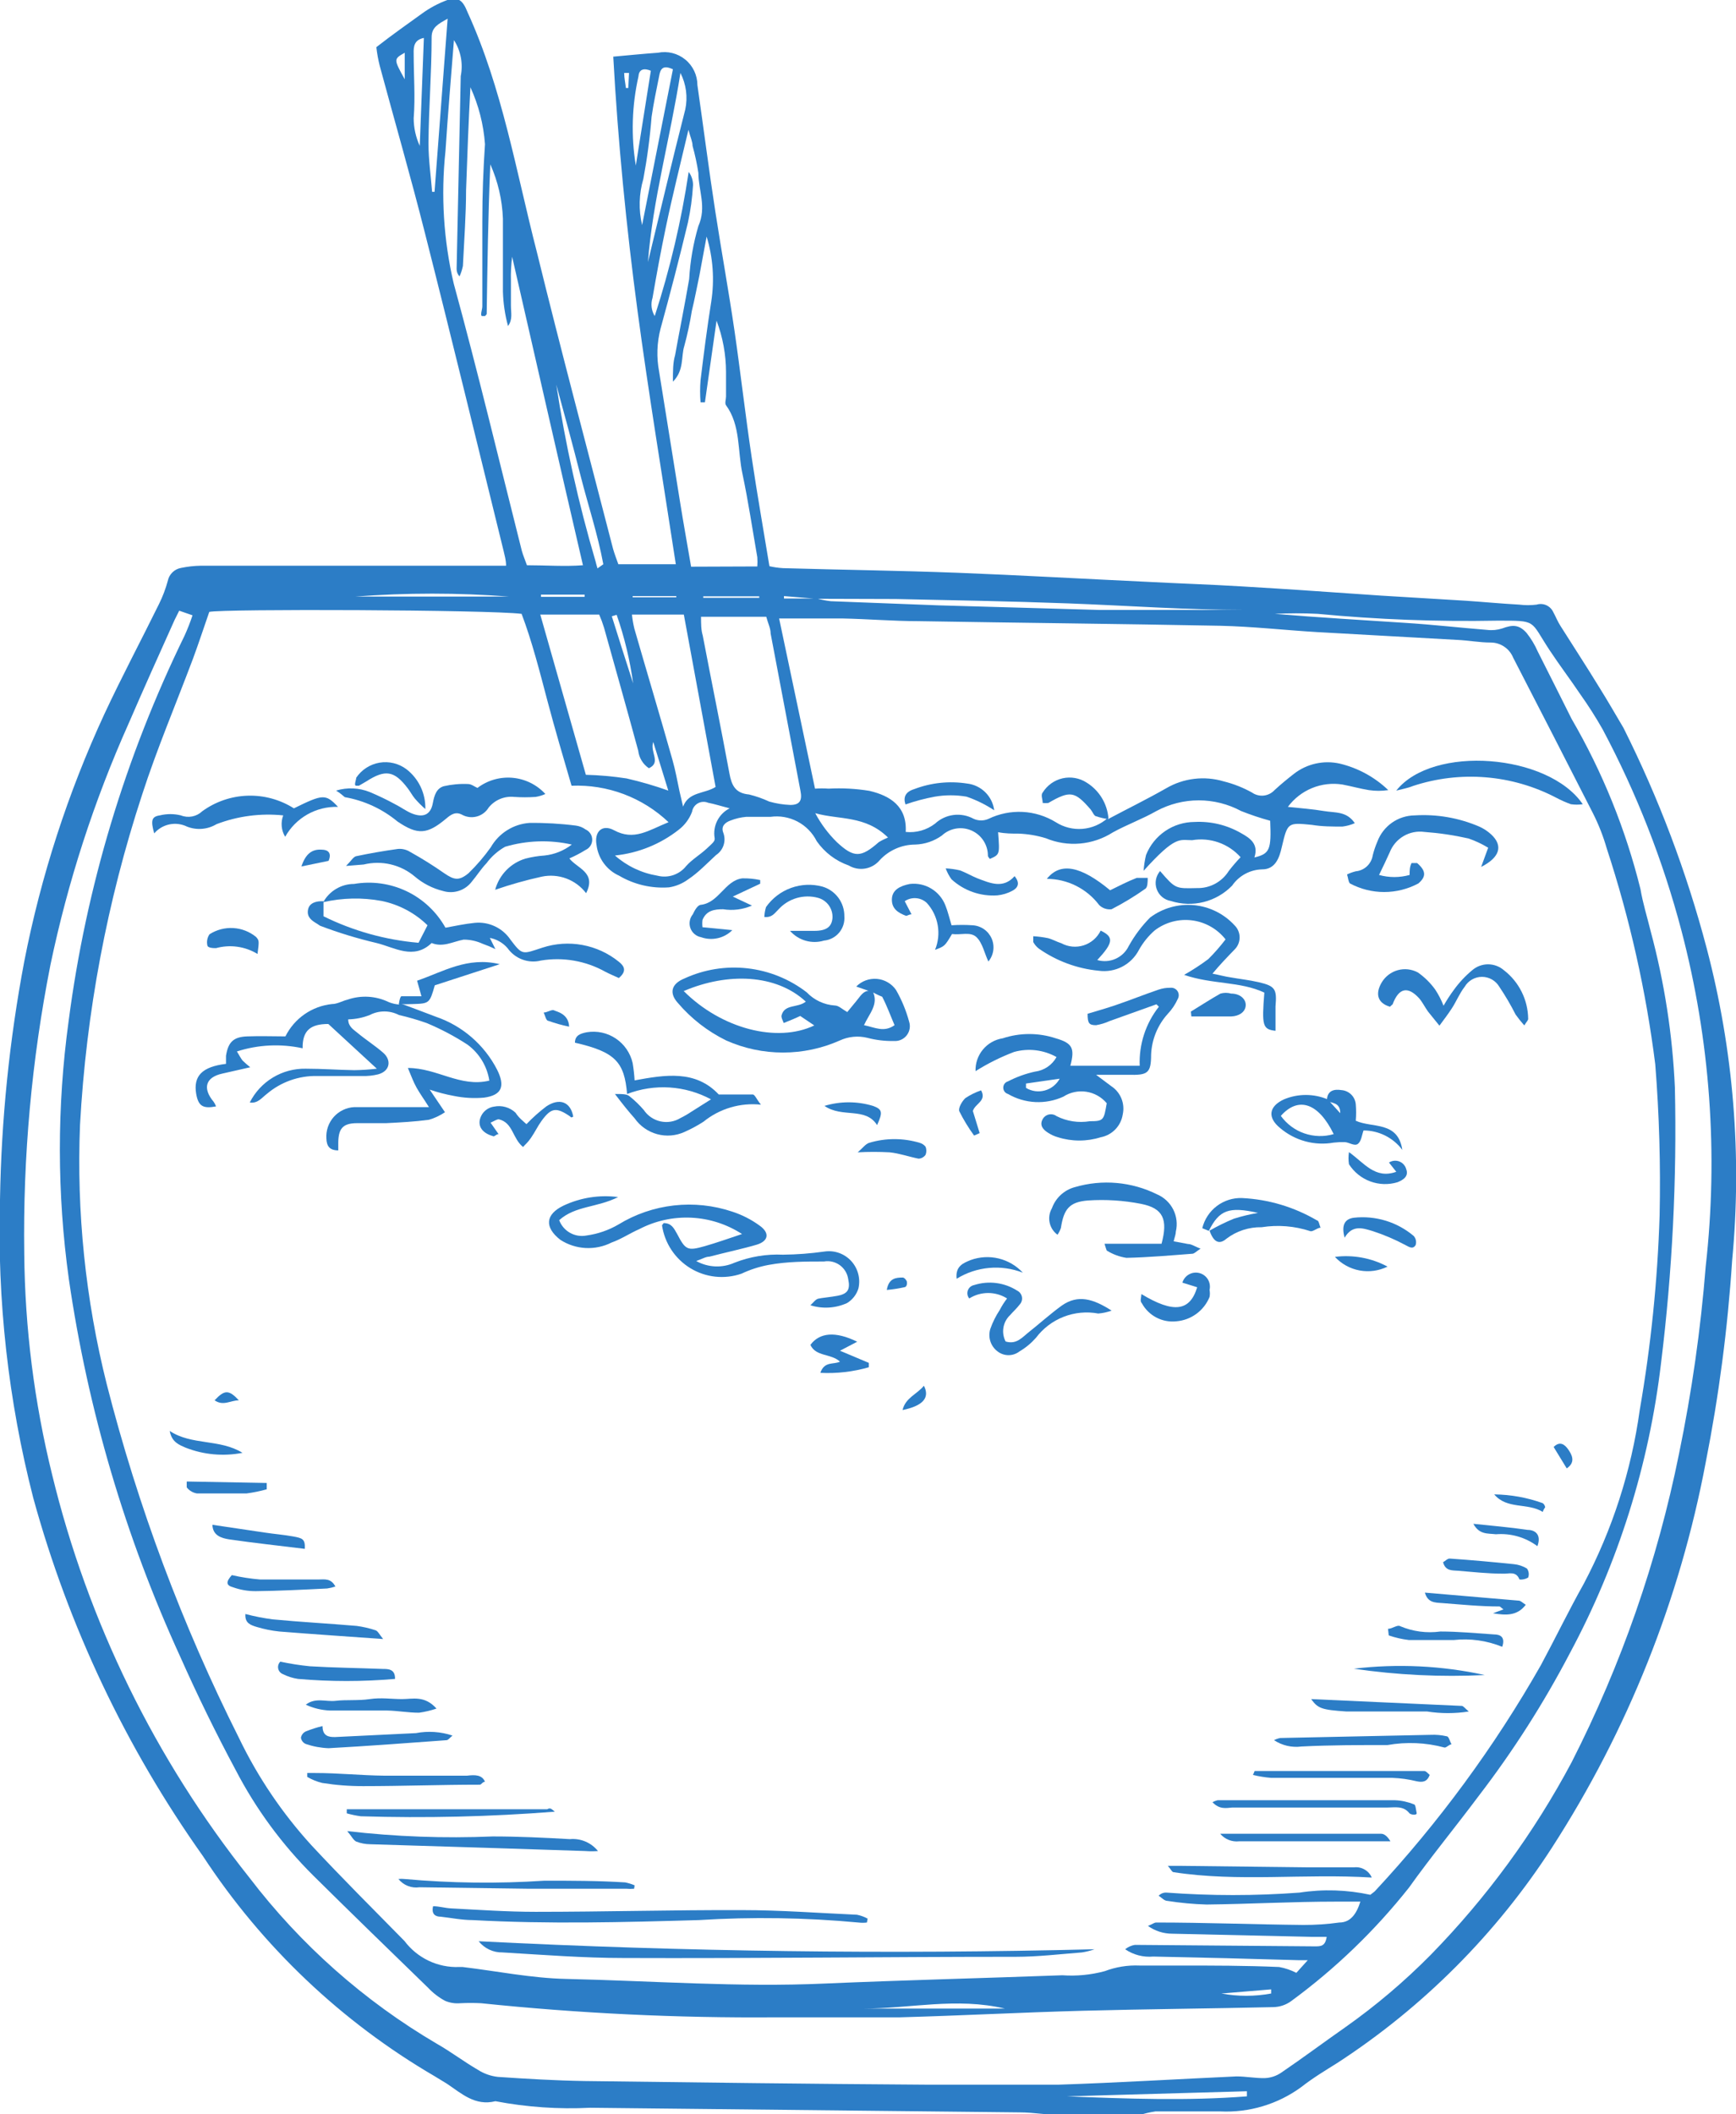 <?xml version="1.0" encoding="UTF-8"?> <svg xmlns="http://www.w3.org/2000/svg" width="115" height="140" viewBox="0 0 115 140" fill="none"><g clip-path="url(#clip0_417_17137)"><path d="M70.295 140.048C69.379 140.048 68.479 139.871 67.564 139.871L39.099 139.565C36.995 139.671 34.887 139.525 32.818 139.131C31.469 139.469 30.569 138.616 29.605 137.972L28.786 137.473C22.616 133.872 17.364 128.885 13.445 122.904C8.341 115.715 4.535 107.684 2.201 99.177C0.547 92.734 -0.194 86.091 -0 79.441C0.085 74.146 0.622 68.868 1.606 63.666C2.713 58.003 4.499 52.496 6.923 47.262C8.064 44.815 9.333 42.433 10.538 39.986C10.78 39.497 10.974 38.984 11.116 38.457C11.161 38.242 11.269 38.046 11.427 37.894C11.584 37.742 11.784 37.641 11.999 37.604C12.428 37.515 12.863 37.466 13.301 37.459H20.337H32.368C32.706 37.459 33.059 37.459 33.525 37.459C33.525 37.089 33.428 36.783 33.364 36.493C31.629 29.458 29.927 22.424 28.143 15.405C27.212 11.719 26.151 8.049 25.156 4.362C25.053 3.955 24.978 3.541 24.931 3.123C26.023 2.27 26.971 1.61 27.951 0.901C28.468 0.524 29.036 0.22 29.637 -2.03699e-05C30.36 -0.209 30.649 -2.03922e-05 30.971 0.805C33.284 5.876 34.183 11.333 35.565 16.693C37.171 23.245 38.922 29.78 40.609 36.332C40.705 36.67 40.834 37.008 40.962 37.362H44.769C43.902 31.696 42.97 26.094 42.231 20.573C41.492 15.051 40.93 9.304 40.625 3.751C41.717 3.654 42.649 3.558 43.581 3.493C43.898 3.429 44.225 3.436 44.538 3.513C44.852 3.591 45.145 3.738 45.395 3.943C45.646 4.147 45.848 4.405 45.987 4.698C46.126 4.99 46.198 5.31 46.199 5.634C46.601 8.419 46.954 11.22 47.388 14.021C47.822 16.822 48.271 19.269 48.657 21.909C49.042 24.549 49.38 27.511 49.797 30.296C50.151 32.694 50.584 35.125 50.97 37.491C51.266 37.559 51.567 37.602 51.87 37.62C55.725 37.733 59.58 37.781 63.419 37.926C67.596 38.087 71.756 38.328 75.917 38.521C78.021 38.634 80.126 38.698 82.23 38.827C85.314 39.004 88.398 39.23 91.499 39.439L97.089 39.777C98.278 39.857 99.45 39.97 100.639 40.035C101.023 40.083 101.411 40.083 101.795 40.035C102.005 39.971 102.231 39.984 102.431 40.073C102.631 40.162 102.794 40.319 102.888 40.517C103.065 40.839 103.193 41.177 103.386 41.467C104.237 42.819 105.105 44.139 105.94 45.508C106.486 46.377 107 47.278 107.546 48.196C109.88 52.854 111.727 57.741 113.056 62.78C114.833 69.527 115.404 76.535 114.743 83.482C114.45 87.969 113.865 92.432 112.992 96.843C111.278 105.923 107.819 114.583 102.808 122.341C99.126 128.037 94.287 132.891 88.607 136.587C87.788 137.102 87.001 137.569 86.198 138.197C84.645 139.332 82.752 139.9 80.832 139.807C79.403 139.807 77.973 139.807 76.543 139.807C76.189 139.857 75.84 139.938 75.499 140.048H70.295ZM54.102 39.648L51.934 39.471V39.632H54.118C54.419 39.714 54.725 39.773 55.034 39.809L62.182 40.083L72.897 40.389C73.764 40.389 74.632 40.389 75.499 40.389H82.535C78.616 40.389 74.696 40.099 70.776 39.954C66.857 39.809 63.146 39.745 59.339 39.664L54.102 39.648ZM73.379 54.249C74.68 53.556 75.997 52.913 77.266 52.188C77.834 51.858 78.463 51.648 79.115 51.571C79.767 51.493 80.428 51.55 81.057 51.737C81.714 51.9 82.346 52.149 82.937 52.478C83.163 52.637 83.439 52.708 83.714 52.679C83.989 52.649 84.243 52.52 84.431 52.317C84.848 51.931 85.282 51.576 85.716 51.238C86.141 50.908 86.633 50.677 87.158 50.56C87.683 50.443 88.227 50.444 88.752 50.562C89.959 50.852 91.068 51.457 91.965 52.317C91.538 52.381 91.105 52.381 90.679 52.317C90.085 52.22 89.523 52.059 88.928 51.947C88.249 51.84 87.552 51.921 86.915 52.182C86.278 52.444 85.725 52.874 85.314 53.428C86.214 53.524 86.921 53.572 87.692 53.701C88.463 53.83 89.201 53.701 89.748 54.506C89.487 54.621 89.211 54.697 88.928 54.731C88.254 54.731 87.579 54.731 86.904 54.619C85.298 54.458 85.298 54.458 84.912 56.084C84.752 56.808 84.479 57.565 83.611 57.565C83.218 57.574 82.832 57.676 82.486 57.864C82.14 58.051 81.843 58.319 81.62 58.643C81.103 59.174 80.449 59.55 79.731 59.729C79.013 59.908 78.26 59.883 77.555 59.657C77.345 59.621 77.148 59.529 76.984 59.392C76.821 59.254 76.697 59.076 76.625 58.874C76.553 58.673 76.536 58.456 76.575 58.245C76.615 58.035 76.709 57.839 76.849 57.677C77.877 58.869 77.877 58.836 79.29 58.804C79.708 58.816 80.122 58.718 80.491 58.52C80.86 58.322 81.172 58.032 81.395 57.677C81.64 57.358 81.903 57.051 82.182 56.76C81.785 56.315 81.282 55.978 80.72 55.781C80.159 55.584 79.556 55.533 78.969 55.633C78.134 55.633 77.893 55.295 75.756 57.661C75.782 57.309 75.835 56.959 75.917 56.615C76.173 55.97 76.616 55.418 77.189 55.027C77.761 54.637 78.437 54.428 79.13 54.426C80.207 54.369 81.279 54.626 82.214 55.166C82.824 55.504 83.386 55.891 83.097 56.776C84.125 56.534 84.222 56.245 84.141 54.345C83.487 54.167 82.844 53.952 82.214 53.701C81.352 53.238 80.389 52.995 79.411 52.995C78.433 52.995 77.469 53.238 76.608 53.701C75.676 54.233 74.648 54.603 73.716 55.118C73.062 55.535 72.318 55.787 71.546 55.855C70.775 55.922 69.998 55.802 69.283 55.504C68.693 55.323 68.083 55.22 67.467 55.198C67.034 55.198 66.584 55.198 66.118 55.102C66.231 56.583 66.231 56.583 65.572 56.873C65.572 56.873 65.459 56.744 65.443 56.679C65.447 56.323 65.347 55.974 65.155 55.674C64.963 55.375 64.687 55.139 64.362 54.995C64.037 54.851 63.677 54.805 63.327 54.864C62.977 54.924 62.651 55.084 62.391 55.327C61.874 55.696 61.259 55.904 60.624 55.923C60.184 55.924 59.748 56.016 59.345 56.194C58.941 56.371 58.578 56.629 58.279 56.953C58.034 57.248 57.693 57.445 57.316 57.51C56.939 57.575 56.551 57.503 56.223 57.307C55.365 57.007 54.623 56.444 54.102 55.697C53.823 55.141 53.377 54.687 52.827 54.398C52.276 54.11 51.649 54.001 51.034 54.088C50.52 54.088 49.99 54.088 49.428 54.088C49.075 54.118 48.729 54.2 48.4 54.329C48.03 54.458 47.741 54.715 47.918 55.15C48.014 55.413 48.02 55.701 47.932 55.967C47.844 56.233 47.67 56.461 47.436 56.615C46.825 57.178 46.247 57.79 45.589 58.225C45.215 58.502 44.779 58.685 44.32 58.756C43.164 58.841 42.01 58.572 41.011 57.983C40.609 57.802 40.261 57.52 39.999 57.165C39.737 56.809 39.571 56.393 39.517 55.955C39.356 55.069 39.886 54.554 40.673 54.973C42.006 55.697 42.97 54.973 44.288 54.442C43.432 53.629 42.422 52.997 41.319 52.582C40.215 52.168 39.04 51.979 37.862 52.027C37.316 50.16 36.754 48.26 36.256 46.377C35.758 44.493 35.244 42.465 34.553 40.646C32.416 40.373 14.698 40.308 13.863 40.517C13.493 41.58 13.156 42.61 12.787 43.608C11.63 46.683 10.393 49.596 9.413 52.623C7.092 59.697 5.709 67.047 5.301 74.483C5.067 80.258 5.662 86.037 7.068 91.643C9.135 99.744 12.07 107.597 15.823 115.065C17.074 117.665 18.697 120.067 20.642 122.196C22.65 124.353 24.738 126.43 26.794 128.522C27.213 129.08 27.761 129.528 28.39 129.828C29.02 130.128 29.712 130.271 30.408 130.245H30.649C32.93 130.519 35.212 130.985 37.509 131.034C43.211 131.162 48.93 131.597 54.648 131.34C59.885 131.114 65.122 130.985 70.375 130.792C71.321 130.858 72.271 130.766 73.186 130.519C73.919 130.241 74.7 130.115 75.483 130.148C76.351 130.148 77.234 130.148 78.102 130.148C80.318 130.148 82.519 130.148 84.736 130.245C85.133 130.317 85.517 130.448 85.876 130.631L86.631 129.794H86.037C82.824 129.698 79.612 129.617 76.399 129.553C75.741 129.612 75.082 129.442 74.535 129.07C74.721 128.919 74.942 128.819 75.178 128.78L87.097 128.877C87.499 128.877 87.788 128.877 87.884 128.249H86.937L77.652 128.04C77.076 128.04 76.514 127.86 76.045 127.524C76.335 127.412 76.463 127.299 76.591 127.299C79.804 127.299 83.097 127.428 86.342 127.46C87.138 127.463 87.932 127.409 88.72 127.299C89.459 127.299 89.86 126.736 90.117 125.915C89.491 125.915 88.977 125.915 88.511 125.915C85.651 125.915 82.792 126.076 79.933 126.108C79.061 126.083 78.192 126.003 77.331 125.866C77.122 125.866 76.945 125.641 76.752 125.528C76.819 125.456 76.902 125.4 76.993 125.363C77.085 125.327 77.184 125.312 77.282 125.319C80.213 125.536 83.155 125.536 86.085 125.319C87.644 125.078 89.234 125.128 90.776 125.464C90.888 125.367 91.001 125.303 91.081 125.222C95.309 120.681 98.997 115.663 102.069 110.268C103.032 108.481 103.916 106.646 104.912 104.875C106.81 101.285 108.066 97.39 108.623 93.365C109.363 89.109 109.803 84.806 109.94 80.487C110.012 77.147 109.916 73.805 109.651 70.475C109.04 65.618 107.965 60.831 106.438 56.18C106.207 55.375 105.9 54.593 105.522 53.846C103.766 50.401 102.004 46.967 100.237 43.544C100.117 43.25 99.912 42.998 99.649 42.821C99.386 42.643 99.077 42.547 98.76 42.546C98.004 42.546 97.266 42.401 96.51 42.369L87.242 41.853C85.105 41.725 82.969 41.483 80.816 41.435C74.134 41.306 67.467 41.242 60.801 41.129C59.195 41.129 57.46 40.984 55.805 40.952C54.456 40.952 53.123 40.952 51.612 40.952L53.99 52.22C54.289 52.199 54.59 52.199 54.889 52.22C55.792 52.171 56.696 52.22 57.588 52.365C58.97 52.687 60.094 53.395 59.998 55.086C60.692 55.159 61.387 54.963 61.941 54.538C62.28 54.223 62.708 54.022 63.167 53.964C63.625 53.906 64.09 53.995 64.496 54.216C64.652 54.288 64.822 54.324 64.994 54.324C65.165 54.324 65.335 54.288 65.492 54.216C66.193 53.879 66.968 53.722 67.745 53.761C68.522 53.801 69.277 54.035 69.941 54.442C70.466 54.777 71.085 54.932 71.706 54.883C72.326 54.833 72.914 54.582 73.379 54.168V54.249ZM11.871 40.437L11.566 41.049C10.538 43.334 9.51 45.62 8.514 47.922C6.224 53.044 4.49 58.398 3.341 63.891C2.098 70.182 1.517 76.586 1.606 82.999C1.65 87.937 2.27 92.853 3.454 97.647C5.822 107.391 10.285 116.5 16.529 124.337C19.918 128.775 24.135 132.509 28.947 135.332C29.878 135.863 30.746 136.523 31.661 137.054C32.059 137.308 32.51 137.468 32.979 137.521C34.874 137.65 36.786 137.762 38.697 137.795C46.231 137.891 53.781 137.988 61.331 138.036C64.271 138.036 67.21 138.036 70.134 138.036C74.07 137.907 77.989 137.666 81.909 137.489C82.535 137.489 83.178 137.618 83.804 137.601C84.183 137.582 84.55 137.46 84.864 137.247C86.31 136.265 87.708 135.219 89.137 134.221C91.153 132.797 93.04 131.197 94.776 129.44C98.477 125.658 101.62 121.364 104.109 116.691C107.399 110.239 109.793 103.366 111.225 96.263C112.071 92.172 112.661 88.032 112.992 83.868C113.834 76.417 113.289 68.873 111.386 61.621C110.167 56.991 108.415 52.518 106.165 48.292C105.712 47.495 105.219 46.721 104.687 45.974C104.028 44.992 103.305 44.043 102.647 43.045C101.33 41.049 101.86 41.097 99.177 41.097C95.209 41.172 91.241 41.022 87.29 40.646C86.343 40.598 85.394 40.598 84.447 40.646C87.306 40.888 90.198 41.049 93.073 41.242C94.888 41.355 96.703 41.564 98.519 41.709C98.853 41.749 99.193 41.716 99.514 41.612C100.205 41.355 100.623 41.355 101.121 41.902C101.419 42.276 101.668 42.687 101.86 43.125C102.615 44.606 103.354 46.103 104.109 47.6C106.155 51.12 107.691 54.914 108.671 58.869C108.831 59.818 109.121 60.736 109.345 61.653C110.257 65.04 110.796 68.516 110.952 72.02C111.088 78.109 110.782 84.199 110.036 90.243C109.247 96.973 107.198 103.494 103.996 109.463C102.262 112.775 100.247 115.931 97.972 118.896C96.382 121.021 94.776 122.969 93.33 124.997C91.079 127.835 88.459 130.358 85.539 132.499C85.194 132.753 84.778 132.893 84.35 132.901C80.142 132.998 75.933 133.03 71.74 133.142C67.548 133.255 63.709 133.464 59.596 133.577C56.865 133.577 54.118 133.577 51.371 133.577C44.859 133.628 38.348 133.317 31.87 132.643C31.41 132.62 30.949 132.62 30.489 132.643C30.143 132.673 29.796 132.618 29.477 132.482C29.058 132.254 28.679 131.961 28.352 131.613C25.814 129.15 23.276 126.687 20.754 124.192C18.69 122.144 16.956 119.787 15.614 117.206C14.307 114.77 13.081 112.264 11.935 109.688C8.301 101.756 5.818 93.343 4.562 84.705C3.772 79.034 3.767 73.282 4.546 67.609C5.703 58.743 8.297 50.125 12.224 42.095C12.424 41.654 12.601 41.202 12.754 40.743L11.871 40.437ZM30.071 2.656C29.878 5.103 29.669 7.566 29.509 10.013C29.2 12.942 29.385 15.902 30.055 18.77C31.661 24.645 33.075 30.553 34.569 36.477C34.649 36.767 34.778 37.056 34.906 37.427C36.175 37.427 37.412 37.523 38.617 37.427C37.011 30.537 35.485 23.776 33.926 16.999C33.858 17.533 33.831 18.071 33.846 18.609C33.846 19.172 33.846 19.719 33.846 20.218C33.846 20.718 33.975 21.152 33.653 21.587C33.451 20.846 33.338 20.084 33.316 19.317C33.316 17.707 33.316 16.098 33.316 14.488C33.27 13.243 32.987 12.019 32.481 10.882C32.336 14.198 32.288 17.498 32.24 20.798C32.209 20.847 32.171 20.89 32.127 20.927C32.127 20.927 32.127 20.927 31.951 20.927C31.774 20.927 31.951 20.508 31.951 20.283C31.951 18.416 31.951 16.532 31.951 14.665C31.951 12.797 32.015 11.268 32.127 9.546C32.033 8.243 31.707 6.967 31.163 5.779C31.035 8.081 30.955 10.335 30.874 12.604C30.874 14.214 30.746 15.937 30.665 17.611C30.617 17.849 30.541 18.081 30.441 18.303C30.314 18.168 30.244 17.989 30.248 17.804L30.521 5.038C30.686 4.216 30.525 3.361 30.071 2.656ZM50.167 37.507C50.183 37.304 50.183 37.099 50.167 36.895C49.846 35.06 49.572 33.209 49.187 31.39C48.849 29.861 49.074 28.171 48.095 26.834C47.998 26.706 48.095 26.448 48.095 26.255V24.645C48.093 23.479 47.881 22.323 47.468 21.233L46.697 26.641H46.408C46.368 26.154 46.368 25.664 46.408 25.177C46.617 23.438 46.842 21.699 47.115 19.977C47.34 18.534 47.235 17.059 46.809 15.663L46.328 18.255C46.167 19.027 46.006 19.864 45.83 20.589C45.705 21.37 45.539 22.144 45.332 22.907C45.107 23.615 45.332 24.517 44.577 25.273C44.577 24.533 44.577 24.017 44.721 23.518C45.01 21.909 45.364 20.17 45.653 18.48C45.721 17.291 45.926 16.113 46.263 14.971C46.825 13.699 46.263 12.604 46.263 11.445C46.17 10.842 46.042 10.246 45.878 9.658C45.878 9.385 45.749 9.127 45.605 8.596C45.059 10.914 44.544 12.959 44.111 15.035C43.773 16.645 43.5 18.142 43.227 19.719C43.163 19.919 43.142 20.131 43.167 20.339C43.192 20.547 43.262 20.748 43.372 20.927C44.384 17.813 45.136 14.62 45.621 11.381C45.808 11.632 45.91 11.937 45.91 12.25C45.862 13.084 45.749 13.913 45.573 14.729C45.01 17.079 44.4 19.43 43.757 21.764C43.516 22.689 43.483 23.657 43.661 24.597C44.127 27.462 44.577 30.328 45.042 33.193C45.267 34.61 45.524 36.01 45.781 37.523L50.167 37.507ZM46.44 40.839C46.44 41.306 46.44 41.709 46.552 42.079C47.131 45.121 47.757 48.164 48.319 51.206C48.464 51.995 48.705 52.526 49.621 52.607C50.079 52.719 50.526 52.875 50.954 53.074C51.409 53.205 51.878 53.28 52.351 53.299C52.978 53.299 53.155 53.009 53.026 52.365L51.05 41.95C51.05 41.596 50.874 41.274 50.761 40.839H46.44ZM42.986 50.868C42.791 50.738 42.627 50.567 42.505 50.367C42.383 50.167 42.306 49.942 42.279 49.709C41.541 46.989 40.77 44.268 40.014 41.564C39.924 41.268 39.817 40.978 39.693 40.694H35.79L38.81 51.303C39.714 51.327 40.615 51.407 41.508 51.544C42.444 51.758 43.367 52.027 44.271 52.349L43.275 49.13C43.035 49.806 43.822 50.482 42.986 50.868ZM41.862 40.694C41.895 41.009 41.949 41.321 42.023 41.628C42.858 44.526 43.725 47.407 44.544 50.305C44.737 50.981 44.866 51.689 45.01 52.381L45.251 53.411C45.621 52.413 46.665 52.574 47.404 52.108C46.708 48.33 46.006 44.526 45.3 40.694H41.862ZM40.737 56.647C41.531 57.347 42.505 57.81 43.548 57.983C43.895 58.073 44.26 58.06 44.6 57.946C44.939 57.831 45.238 57.621 45.46 57.339C45.846 56.905 46.376 56.599 46.809 56.196C47.243 55.794 47.372 55.697 47.34 55.488C47.274 55.097 47.335 54.695 47.514 54.342C47.694 53.988 47.981 53.701 48.336 53.524C47.725 53.363 47.324 53.234 46.906 53.154C46.798 53.109 46.681 53.088 46.564 53.095C46.447 53.102 46.333 53.135 46.231 53.193C46.129 53.25 46.041 53.33 45.974 53.426C45.907 53.523 45.863 53.633 45.846 53.749C45.668 54.221 45.362 54.634 44.962 54.941C43.743 55.898 42.278 56.49 40.737 56.647ZM29.653 1.239C29.011 1.594 28.593 1.819 28.593 2.463C28.593 4.813 28.401 7.147 28.384 9.481C28.384 10.576 28.545 11.671 28.625 12.701H28.786C29.075 8.966 29.348 5.183 29.653 1.239ZM58.825 55.456C57.315 53.975 55.612 54.297 54.006 53.846C54.382 54.554 54.864 55.2 55.436 55.762C56.576 56.824 57.042 56.792 58.215 55.762C58.41 55.644 58.614 55.542 58.825 55.456ZM42.536 14.906L44.577 4.588C43.886 4.266 43.741 4.588 43.661 5.055C43.484 5.956 43.291 6.841 43.163 7.743C43.054 9.12 42.872 10.49 42.617 11.848C42.325 12.843 42.297 13.897 42.536 14.906ZM42.922 17.353C43.741 13.989 44.528 10.624 45.396 7.244C45.569 6.426 45.455 5.573 45.075 4.829C44.384 9.224 43.243 13.216 42.922 17.353ZM39.581 37.636L39.966 37.362C39.597 35.366 38.954 33.451 38.456 31.487C37.958 29.523 37.396 27.462 36.85 25.466C37.452 29.422 38.321 33.332 39.452 37.169C39.484 37.314 39.533 37.475 39.581 37.636ZM70.68 138.809C74.68 138.97 78.712 139.115 82.599 138.809V138.471L70.68 138.809ZM23.517 39.503H33.734C30.333 39.244 26.918 39.244 23.517 39.503ZM42.119 10.962L43.115 4.684C42.649 4.491 42.328 4.588 42.296 5.055C41.857 6.994 41.797 9 42.119 10.962ZM27.806 9.658C27.902 7.244 27.983 4.91 28.079 2.511C27.437 2.64 27.388 3.075 27.404 3.574C27.404 5.006 27.517 6.423 27.404 7.839C27.408 8.467 27.545 9.088 27.806 9.658ZM66.568 132.998C63.355 132.241 60.303 132.998 57.187 132.998H66.568ZM41.942 45.25C41.73 43.704 41.364 42.183 40.85 40.711L40.529 40.807C40.994 42.288 41.46 43.769 41.942 45.25ZM80.913 132C82.001 132.201 83.117 132.201 84.206 132V131.726L80.913 132ZM35.838 39.374V39.519H38.729V39.374H35.838ZM50.295 39.584V39.487H46.585V39.584H50.295ZM26.81 5.248V3.493C26.071 3.912 26.071 3.912 26.81 5.248ZM41.91 39.471V39.552H44.801V39.471H41.91ZM41.669 4.829H41.348C41.348 5.167 41.428 5.489 41.46 5.827H41.621L41.669 4.829Z" fill="#2C7DC6"></path><path d="M26.424 66.402C27.244 66.708 28.031 66.998 28.866 67.32C30.623 67.918 32.08 69.176 32.93 70.829C33.476 71.924 33.252 72.519 32.063 72.68C31.397 72.739 30.726 72.701 30.071 72.567C29.526 72.468 28.989 72.328 28.465 72.149L29.477 73.646C29.15 73.865 28.793 74.034 28.416 74.145C27.468 74.274 26.521 74.322 25.573 74.37C24.93 74.37 24.304 74.37 23.662 74.37C22.666 74.37 22.392 74.757 22.409 75.803C22.409 75.9 22.409 76.012 22.409 76.173C21.814 76.173 21.637 75.867 21.621 75.385C21.604 75.126 21.638 74.867 21.722 74.622C21.806 74.377 21.938 74.151 22.11 73.957C22.282 73.764 22.491 73.607 22.724 73.496C22.957 73.384 23.21 73.32 23.469 73.308C24.577 73.308 25.701 73.308 26.81 73.308H28.416C28.095 72.793 27.822 72.423 27.597 72.02C27.372 71.618 27.26 71.28 27.019 70.716C28.962 70.716 30.488 72.02 32.416 71.553C32.267 70.599 31.748 69.742 30.97 69.171C30.111 68.611 29.202 68.132 28.256 67.738C27.655 67.527 27.044 67.35 26.424 67.207C26.126 67.053 25.796 66.973 25.461 66.973C25.125 66.973 24.795 67.053 24.497 67.207C24.041 67.388 23.557 67.487 23.067 67.497C23.067 67.98 23.421 68.173 23.71 68.414C24.256 68.865 24.866 69.251 25.396 69.718C25.926 70.185 25.862 70.909 25.059 71.135C24.712 71.221 24.356 71.259 23.999 71.247C23.003 71.247 22.007 71.247 21.011 71.247C19.789 71.222 18.601 71.645 17.67 72.439C17.348 72.68 17.075 73.083 16.545 73.002C16.89 72.317 17.422 71.743 18.078 71.347C18.735 70.951 19.49 70.749 20.256 70.764C21.332 70.764 22.392 70.845 23.469 70.861C23.968 70.855 24.467 70.822 24.963 70.764L21.75 67.803C20.545 67.803 20.031 68.253 20.047 69.412C18.603 69.097 17.101 69.169 15.694 69.622C15.871 69.911 15.951 70.072 16.063 70.217C16.226 70.377 16.398 70.527 16.577 70.668L14.73 71.087C13.622 71.328 13.397 72.052 14.152 72.954C14.218 73.049 14.272 73.151 14.312 73.26C13.461 73.421 13.14 73.26 12.995 72.423C12.802 71.247 13.381 70.636 14.971 70.443V69.911C15.116 68.994 15.469 68.656 16.385 68.624C17.3 68.591 17.991 68.624 18.907 68.624C19.2 68.036 19.636 67.532 20.175 67.157C20.714 66.783 21.339 66.551 21.991 66.483C22.344 66.483 22.682 66.273 23.019 66.193C23.915 65.882 24.897 65.94 25.75 66.354C25.97 66.443 26.203 66.497 26.441 66.515L26.424 66.402Z" fill="#2C7DC6"></path><path d="M76.608 66.499L73.507 67.609C73.221 67.739 72.918 67.831 72.608 67.883C72.142 67.883 72.046 67.754 72.046 67.127C72.688 66.933 73.315 66.756 73.925 66.547C74.873 66.225 75.789 65.855 76.736 65.533C76.994 65.443 77.266 65.4 77.54 65.404C77.63 65.395 77.721 65.412 77.803 65.451C77.885 65.491 77.954 65.552 78.004 65.628C78.054 65.705 78.082 65.793 78.085 65.884C78.088 65.975 78.066 66.065 78.021 66.145C77.857 66.506 77.635 66.838 77.363 67.127C76.688 67.87 76.296 68.827 76.254 69.831C76.254 71.087 76.013 71.199 74.728 71.167H72.608L73.62 71.924C73.92 72.121 74.153 72.406 74.288 72.739C74.423 73.073 74.453 73.44 74.375 73.791C74.318 74.164 74.147 74.51 73.885 74.781C73.623 75.052 73.283 75.235 72.913 75.304C71.993 75.593 71.006 75.593 70.086 75.304C69.858 75.241 69.642 75.143 69.443 75.014C69.122 74.821 68.849 74.531 69.058 74.129C69.099 74.047 69.157 73.975 69.228 73.918C69.3 73.861 69.383 73.821 69.471 73.799C69.56 73.778 69.653 73.776 69.742 73.794C69.832 73.812 69.916 73.849 69.99 73.904C70.669 74.247 71.439 74.365 72.19 74.242C73.122 74.242 73.122 74.161 73.315 73.05C72.97 72.64 72.488 72.369 71.959 72.289C71.43 72.209 70.889 72.325 70.439 72.616C69.859 72.881 69.224 73.003 68.587 72.973C67.95 72.942 67.329 72.759 66.777 72.439C66.686 72.413 66.605 72.358 66.548 72.283C66.491 72.207 66.46 72.115 66.46 72.02C66.46 71.925 66.491 71.833 66.548 71.757C66.605 71.682 66.686 71.627 66.777 71.602C67.34 71.309 67.94 71.093 68.56 70.958C68.857 70.921 69.142 70.815 69.391 70.647C69.639 70.479 69.844 70.255 69.99 69.992C69.133 69.513 68.123 69.392 67.178 69.654C66.287 69.992 65.432 70.418 64.624 70.926C64.606 70.405 64.78 69.897 65.112 69.496C65.443 69.096 65.91 68.831 66.423 68.752C67.566 68.374 68.799 68.374 69.941 68.752C71.05 69.074 71.21 69.412 70.905 70.571H75.499C75.443 69.157 75.893 67.77 76.768 66.66L76.608 66.499ZM67.966 71.746V72.036C68.151 72.147 68.357 72.219 68.571 72.249C68.785 72.278 69.003 72.263 69.212 72.206C69.42 72.149 69.615 72.051 69.785 71.916C69.954 71.782 70.095 71.615 70.198 71.425L67.966 71.746Z" fill="#2C7DC6"></path><path d="M57.829 65.71L56.721 65.324C56.898 65.144 57.112 65.005 57.349 64.917C57.586 64.83 57.839 64.796 58.091 64.817C58.342 64.838 58.586 64.915 58.804 65.042C59.023 65.168 59.211 65.341 59.355 65.549C59.733 66.207 60.024 66.91 60.222 67.642C60.273 67.795 60.285 67.957 60.258 68.116C60.231 68.275 60.165 68.424 60.067 68.551C59.968 68.679 59.84 68.78 59.694 68.846C59.547 68.912 59.387 68.94 59.227 68.93C58.631 68.942 58.036 68.872 57.46 68.72C56.847 68.569 56.201 68.632 55.628 68.897C54.444 69.423 53.164 69.694 51.869 69.694C50.575 69.694 49.294 69.423 48.111 68.897C46.88 68.295 45.787 67.446 44.898 66.402C44.319 65.758 44.464 65.147 45.331 64.793C46.639 64.189 48.085 63.956 49.515 64.118C50.945 64.279 52.304 64.83 53.444 65.71C53.934 66.224 54.599 66.534 55.307 66.579C55.548 66.579 55.789 66.821 56.126 67.014C56.367 66.708 56.656 66.386 56.913 66.048C57.17 65.71 57.395 65.517 57.813 65.646C58.231 66.499 57.572 67.127 57.235 67.883C57.958 68.028 58.552 68.382 59.259 67.883C58.97 67.207 58.745 66.579 58.44 66C58.423 66 58.086 65.855 57.829 65.71ZM45.283 65.614C47.789 68.125 51.484 69.075 53.942 67.899L53.01 67.272C52.673 67.433 52.319 67.577 51.918 67.738C51.837 67.529 51.741 67.368 51.773 67.239C51.966 66.467 52.849 66.756 53.379 66.322C51.404 64.487 48.191 64.39 45.315 65.614H45.283Z" fill="#2C7DC6"></path><path d="M40.946 79.264C39.549 79.972 38.119 79.828 37.043 80.793C37.176 81.15 37.432 81.448 37.765 81.634C38.097 81.82 38.484 81.881 38.858 81.808C39.6 81.706 40.315 81.46 40.962 81.083C42.082 80.397 43.339 79.966 44.643 79.819C45.947 79.671 47.268 79.812 48.512 80.23C49.156 80.439 49.764 80.749 50.311 81.147C51.002 81.63 50.922 82.178 50.119 82.419C49.315 82.661 48.046 82.934 47.002 83.208C46.745 83.208 46.504 83.369 46.119 83.498C46.504 83.712 46.934 83.834 47.374 83.854C47.815 83.874 48.254 83.79 48.657 83.61C49.678 83.209 50.773 83.028 51.87 83.079C52.789 83.069 53.706 82.999 54.616 82.87C54.94 82.822 55.271 82.854 55.579 82.963C55.888 83.073 56.165 83.256 56.387 83.497C56.608 83.739 56.768 84.03 56.851 84.347C56.935 84.665 56.94 84.997 56.865 85.317C56.74 85.721 56.472 86.064 56.11 86.283C55.347 86.628 54.483 86.68 53.685 86.427C53.894 86.234 54.022 86.041 54.199 85.993C54.376 85.945 55.066 85.88 55.484 85.8C56.158 85.671 56.335 85.381 56.191 84.705C56.165 84.521 56.103 84.343 56.008 84.184C55.913 84.024 55.787 83.885 55.637 83.775C55.487 83.666 55.316 83.588 55.135 83.545C54.955 83.503 54.767 83.498 54.584 83.53C53.364 83.53 52.143 83.53 50.922 83.755C50.3 83.87 49.695 84.065 49.123 84.335C48.567 84.528 47.975 84.596 47.389 84.534C46.804 84.472 46.239 84.281 45.736 83.975C45.233 83.669 44.803 83.255 44.478 82.764C44.153 82.272 43.939 81.715 43.854 81.131C43.854 81.131 43.854 81.131 43.966 80.987C44.48 80.987 44.641 81.325 44.85 81.695C45.412 82.773 45.54 82.838 46.681 82.516C47.468 82.29 48.287 82.001 49.155 81.711C48.149 81.059 46.989 80.686 45.793 80.629C44.596 80.573 43.406 80.835 42.344 81.389C41.717 81.663 41.155 82.049 40.513 82.274C39.981 82.543 39.389 82.668 38.794 82.637C38.2 82.606 37.624 82.42 37.123 82.097C36.047 81.26 36.127 80.407 37.332 79.828C38.459 79.299 39.712 79.103 40.946 79.264Z" fill="#2C7DC6"></path><path d="M21.413 59.738C21.614 59.372 21.909 59.067 22.268 58.855C22.627 58.642 23.036 58.53 23.453 58.53C24.637 58.327 25.855 58.497 26.94 59.015C28.024 59.534 28.922 60.377 29.509 61.428C30.135 61.315 30.794 61.17 31.453 61.106C31.909 61.061 32.37 61.141 32.785 61.337C33.201 61.532 33.556 61.836 33.814 62.217C34.617 63.279 34.601 63.183 35.934 62.748C36.789 62.469 37.699 62.409 38.582 62.572C39.466 62.735 40.295 63.116 40.994 63.682C41.316 63.939 41.573 64.277 40.994 64.76C40.721 64.631 40.4 64.503 40.095 64.342C38.8 63.62 37.3 63.359 35.838 63.601C35.429 63.705 34.998 63.682 34.602 63.535C34.207 63.389 33.865 63.125 33.621 62.78C33.318 62.428 32.905 62.189 32.448 62.104L32.818 62.845C32.541 62.711 32.257 62.593 31.966 62.49C31.573 62.309 31.146 62.216 30.713 62.217C30.007 62.346 29.348 62.748 28.593 62.442C27.404 63.585 26.135 62.732 24.947 62.442C23.675 62.145 22.425 61.763 21.204 61.299L21.011 61.17C20.658 60.961 20.32 60.736 20.401 60.253C20.481 59.77 20.963 59.657 21.429 59.673V60.671C23.401 61.644 25.536 62.239 27.726 62.426L28.32 61.267C27.483 60.45 26.429 59.892 25.284 59.657C24.002 59.418 22.684 59.446 21.413 59.738Z" fill="#2C7DC6"></path><path d="M37.878 55.923C36.417 55.594 34.897 55.644 33.461 56.068C32.976 56.341 32.555 56.714 32.224 57.162C31.87 57.532 31.597 57.967 31.26 58.37C31.044 58.658 30.745 58.874 30.403 58.986C30.061 59.098 29.693 59.102 29.348 58.997C28.655 58.827 28.011 58.496 27.469 58.032C27.008 57.644 26.462 57.371 25.876 57.234C25.29 57.097 24.68 57.1 24.096 57.243L22.923 57.339C23.276 56.985 23.405 56.744 23.581 56.696C24.497 56.502 25.429 56.341 26.36 56.212C26.642 56.188 26.924 56.256 27.164 56.406C27.943 56.838 28.699 57.311 29.429 57.822C30.087 58.273 30.409 58.337 31.035 57.822C31.579 57.294 32.074 56.718 32.513 56.1C32.775 55.642 33.144 55.257 33.59 54.976C34.035 54.695 34.542 54.528 35.067 54.49C36.098 54.477 37.129 54.536 38.151 54.667C38.384 54.698 38.605 54.786 38.794 54.925C38.924 54.983 39.035 55.078 39.112 55.198C39.19 55.318 39.231 55.458 39.231 55.601C39.231 55.744 39.19 55.884 39.112 56.004C39.035 56.124 38.924 56.219 38.794 56.277C38.449 56.491 38.09 56.679 37.718 56.84C38.215 57.5 39.533 57.758 38.826 59.142C38.489 58.7 38.034 58.363 37.514 58.169C36.994 57.976 36.429 57.933 35.886 58.048C34.842 58.278 33.813 58.568 32.802 58.917C32.933 58.432 33.184 57.989 33.532 57.629C33.881 57.269 34.315 57.003 34.794 56.856C35.215 56.746 35.645 56.676 36.079 56.647C36.734 56.576 37.356 56.325 37.878 55.923Z" fill="#2C7DC6"></path><path d="M80.318 64.471C80.816 64.567 81.154 64.664 81.491 64.712C82.118 64.825 82.744 64.889 83.37 65.034C84.495 65.292 84.591 65.501 84.495 66.644C84.495 67.175 84.495 67.722 84.495 68.254C83.644 68.157 83.579 67.931 83.756 65.726C82.15 64.97 80.318 65.195 78.439 64.551C78.996 64.237 79.533 63.888 80.045 63.505C80.455 63.097 80.836 62.661 81.186 62.201C80.638 61.505 79.839 61.053 78.962 60.942C78.085 60.83 77.199 61.069 76.495 61.605C76.076 61.971 75.722 62.407 75.451 62.893C75.204 63.372 74.815 63.762 74.337 64.01C73.86 64.257 73.317 64.351 72.784 64.277C71.358 64.14 69.991 63.635 68.817 62.812C68.665 62.695 68.539 62.547 68.447 62.378C68.447 62.378 68.447 62.217 68.447 61.992C68.777 62.011 69.104 62.054 69.427 62.12C69.732 62.201 70.005 62.362 70.311 62.458C70.535 62.58 70.782 62.654 71.036 62.678C71.29 62.702 71.547 62.673 71.79 62.595C72.033 62.517 72.257 62.39 72.451 62.223C72.644 62.056 72.801 61.851 72.913 61.621C73.796 62.04 73.764 62.41 72.688 63.569C73.09 63.687 73.521 63.657 73.903 63.486C74.286 63.315 74.595 63.014 74.776 62.636C75.159 61.946 75.635 61.312 76.19 60.752C77.02 60.13 78.051 59.839 79.084 59.934C80.116 60.029 81.077 60.504 81.78 61.267C81.887 61.372 81.972 61.497 82.03 61.636C82.088 61.774 82.118 61.922 82.118 62.072C82.118 62.222 82.088 62.37 82.03 62.509C81.972 62.647 81.887 62.772 81.78 62.877C81.25 63.424 80.816 63.875 80.318 64.471Z" fill="#2C7DC6"></path><path d="M31.709 128.539C45.364 129.231 58.921 129.408 72.511 129.07C72.24 129.164 71.96 129.234 71.676 129.279C70.214 129.392 68.752 129.569 67.291 129.569C58.632 129.569 49.974 129.682 41.316 129.649C38.665 129.649 35.998 129.44 33.284 129.279C32.982 129.285 32.683 129.222 32.41 129.093C32.137 128.965 31.897 128.775 31.709 128.539Z" fill="#2C7DC6"></path><path d="M57.428 127.299C57.241 127.323 57.052 127.323 56.865 127.299C53.352 126.972 49.818 126.918 46.296 127.138C41.3 127.283 36.304 127.412 31.308 127.138C30.601 127.138 29.895 126.993 29.188 126.913C28.866 126.913 28.561 126.768 28.69 126.22C29.091 126.22 29.493 126.349 29.911 126.365C31.758 126.462 33.621 126.591 35.485 126.591C40.047 126.591 44.609 126.462 49.171 126.478C51.709 126.478 54.231 126.671 56.769 126.784C57.016 126.834 57.255 126.92 57.476 127.041L57.428 127.299Z" fill="#2C7DC6"></path><path d="M22.264 52.349C22.998 52.125 23.786 52.159 24.497 52.446C25.078 52.69 25.647 52.964 26.2 53.267C26.553 53.444 26.874 53.685 27.244 53.846C28.015 54.168 28.529 53.975 28.674 53.17C28.77 52.655 28.915 52.204 29.396 52.059C29.923 51.939 30.463 51.89 31.003 51.914C31.228 51.914 31.436 52.091 31.629 52.172C32.295 51.666 33.124 51.428 33.956 51.502C34.788 51.577 35.562 51.959 36.127 52.574C35.922 52.666 35.706 52.731 35.485 52.767C35.009 52.8 34.531 52.8 34.055 52.767C33.737 52.735 33.416 52.783 33.122 52.906C32.827 53.03 32.568 53.226 32.368 53.476C32.191 53.767 31.908 53.979 31.579 54.066C31.249 54.153 30.899 54.109 30.601 53.943C30.168 53.717 29.862 53.943 29.541 54.216C28.304 55.246 27.678 55.311 26.328 54.393C25.325 53.563 24.124 53.008 22.843 52.784C22.73 52.703 22.585 52.542 22.264 52.349Z" fill="#2C7DC6"></path><path d="M47.099 72.793C46.252 72.337 45.317 72.069 44.358 72.008C43.399 71.947 42.438 72.094 41.541 72.439C41.364 70.33 40.77 69.654 38.087 69.042C38.087 68.543 38.472 68.43 38.874 68.35C39.545 68.239 40.233 68.388 40.797 68.768C41.361 69.148 41.76 69.73 41.91 70.394C41.973 70.773 42.016 71.154 42.039 71.537C44.063 71.167 46.071 70.829 47.613 72.471C48.4 72.471 49.139 72.471 49.862 72.471C50.006 72.471 50.119 72.793 50.408 73.147C49.73 73.074 49.045 73.136 48.392 73.33C47.739 73.523 47.13 73.844 46.601 74.274C46.201 74.531 45.782 74.757 45.348 74.95C44.778 75.21 44.135 75.263 43.531 75.098C42.926 74.933 42.398 74.562 42.039 74.048C41.653 73.614 41.284 73.163 40.737 72.439C41.252 72.439 41.541 72.439 41.717 72.6C42.055 72.871 42.367 73.172 42.649 73.501C42.908 73.885 43.304 74.154 43.756 74.253C44.207 74.352 44.68 74.273 45.075 74.032C45.324 73.909 45.566 73.769 45.797 73.614L47.099 72.793Z" fill="#2C7DC6"></path><path d="M98.117 57.404L98.583 56.132C98.172 55.882 97.736 55.677 97.282 55.52C96.319 55.303 95.342 55.158 94.358 55.086C93.879 55.02 93.392 55.117 92.976 55.363C92.559 55.608 92.237 55.987 92.061 56.438C91.852 56.905 91.627 57.371 91.354 57.935C92.016 58.12 92.716 58.12 93.378 57.935C93.378 57.661 93.378 57.404 93.507 57.146C93.668 57.146 93.812 57.146 93.876 57.146C94.471 57.661 94.487 58.047 93.957 58.498C93.259 58.87 92.482 59.065 91.692 59.065C90.902 59.065 90.124 58.87 89.427 58.498C89.314 58.386 89.314 58.144 89.234 57.903C89.418 57.812 89.612 57.742 89.812 57.693C90.091 57.668 90.353 57.549 90.557 57.357C90.761 57.164 90.895 56.908 90.937 56.631C91.014 56.323 91.116 56.021 91.242 55.729C91.43 55.223 91.768 54.786 92.209 54.475C92.651 54.165 93.176 53.996 93.716 53.991C95.178 53.899 96.642 54.153 97.989 54.731C98.277 54.859 98.543 55.033 98.776 55.246C99.595 56.003 99.354 56.776 98.117 57.404Z" fill="#2C7DC6"></path><path d="M70.054 81.759C69.786 81.565 69.6 81.277 69.532 80.953C69.463 80.629 69.518 80.291 69.684 80.004C69.806 79.664 70.008 79.359 70.274 79.115C70.54 78.871 70.862 78.695 71.21 78.604C73.022 78.074 74.966 78.247 76.656 79.087C77.119 79.286 77.496 79.642 77.723 80.092C77.949 80.543 78.009 81.059 77.893 81.55C77.893 81.727 77.812 81.92 77.748 82.194L78.696 82.371C78.937 82.371 79.162 82.548 79.531 82.677C79.242 82.87 79.13 82.999 79.001 83.015C77.54 83.127 76.078 83.256 74.616 83.288C74.154 83.217 73.712 83.052 73.315 82.805C73.315 82.805 73.218 82.548 73.17 82.355H76.945C77.379 80.745 77.058 80.004 75.596 79.715C74.438 79.487 73.255 79.411 72.078 79.489C70.841 79.586 70.471 80.053 70.279 81.308C70.225 81.468 70.149 81.62 70.054 81.759Z" fill="#2C7DC6"></path><path d="M10.216 55.182C9.975 54.329 10.04 54.072 10.586 53.991C11.045 53.878 11.524 53.878 11.983 53.991C12.22 54.086 12.48 54.11 12.73 54.062C12.981 54.013 13.212 53.894 13.397 53.717C14.274 53.08 15.321 52.721 16.403 52.687C17.486 52.652 18.554 52.944 19.469 53.524C21.397 52.575 21.573 52.558 22.393 53.428C21.684 53.405 20.983 53.577 20.365 53.926C19.747 54.276 19.238 54.788 18.891 55.408C18.762 55.197 18.684 54.96 18.662 54.714C18.64 54.469 18.674 54.221 18.762 53.991C17.265 53.836 15.752 54.034 14.345 54.571C14.052 54.747 13.723 54.853 13.384 54.881C13.044 54.909 12.702 54.858 12.385 54.732C12.024 54.556 11.616 54.506 11.224 54.587C10.832 54.669 10.477 54.878 10.216 55.182Z" fill="#2C7DC6"></path><path d="M95.627 66.595C95.835 66.227 96.066 65.873 96.318 65.533C96.664 65.055 97.069 64.622 97.523 64.245C97.815 63.992 98.188 63.852 98.575 63.852C98.961 63.852 99.335 63.992 99.627 64.245C100.12 64.625 100.521 65.112 100.799 65.67C101.078 66.228 101.226 66.841 101.233 67.465C101.233 67.561 101.121 67.658 100.976 67.899C100.771 67.668 100.578 67.427 100.398 67.175C100.078 66.541 99.718 65.929 99.322 65.34C99.204 65.139 99.036 64.974 98.835 64.858C98.633 64.743 98.405 64.682 98.173 64.682C97.941 64.682 97.713 64.743 97.512 64.858C97.31 64.974 97.142 65.139 97.025 65.34C96.687 65.774 96.478 66.306 96.173 66.772C95.868 67.239 95.691 67.449 95.354 67.915L94.599 66.982C94.39 66.692 94.23 66.354 94.005 66.096C93.25 65.275 92.655 65.42 92.254 66.499C92.254 66.499 92.141 66.595 92.077 66.66C91.29 66.434 91.065 65.839 91.531 65.05C91.769 64.653 92.15 64.363 92.596 64.24C93.041 64.117 93.517 64.171 93.924 64.39C94.372 64.703 94.763 65.089 95.081 65.533C95.3 65.867 95.483 66.223 95.627 66.595Z" fill="#2C7DC6"></path><path d="M92.495 52.349C94.904 49.307 102.567 49.902 104.848 53.251C104.587 53.289 104.321 53.289 104.06 53.251C103.724 53.129 103.397 52.984 103.081 52.816C101.632 52.06 100.047 51.602 98.42 51.47C96.792 51.337 95.154 51.532 93.603 52.043C93.25 52.188 92.864 52.252 92.495 52.349Z" fill="#2C7DC6"></path><path d="M87.9 72.889C87.9 72.213 88.366 72.101 88.864 72.181C89.107 72.199 89.335 72.303 89.509 72.474C89.683 72.645 89.79 72.872 89.812 73.115C89.842 73.479 89.842 73.845 89.812 74.21C90.904 74.709 92.607 74.21 92.896 76.141C92.597 75.741 92.209 75.417 91.763 75.193C91.317 74.97 90.825 74.853 90.326 74.853C90.214 75.159 90.181 75.562 89.957 75.739C89.732 75.916 89.378 75.642 89.089 75.626C88.842 75.619 88.596 75.63 88.35 75.658C87.724 75.769 87.081 75.74 86.468 75.573C85.854 75.406 85.284 75.105 84.8 74.692C83.949 74 84.045 73.26 85.057 72.793C85.515 72.602 86.007 72.503 86.503 72.503C86.999 72.503 87.491 72.602 87.949 72.793L88.784 73.71C88.784 72.97 88.222 73.067 87.9 72.889ZM88.35 75.095C87.338 73.018 86.005 72.584 84.848 73.888C85.236 74.426 85.781 74.832 86.408 75.048C87.035 75.264 87.714 75.28 88.35 75.095Z" fill="#2C7DC6"></path><path d="M39.613 122.566C39.335 122.588 39.056 122.588 38.778 122.566L32.352 122.357L24.529 122.116C24.21 122.114 23.894 122.054 23.597 121.939C23.404 121.842 23.292 121.584 23.003 121.246C26.201 121.617 29.424 121.735 32.641 121.6C34.344 121.6 36.047 121.681 37.749 121.778C38.101 121.745 38.455 121.799 38.78 121.937C39.105 122.075 39.391 122.291 39.613 122.566Z" fill="#2C7DC6"></path><path d="M66.713 85.977C66.337 85.741 65.903 85.616 65.46 85.616C65.016 85.616 64.582 85.741 64.207 85.977C64.146 85.903 64.106 85.815 64.09 85.722C64.074 85.628 64.083 85.532 64.115 85.442C64.148 85.353 64.203 85.274 64.275 85.212C64.348 85.151 64.435 85.109 64.528 85.091C65.002 84.939 65.505 84.893 65.999 84.957C66.493 85.021 66.967 85.193 67.387 85.462C67.468 85.502 67.538 85.561 67.592 85.634C67.646 85.706 67.683 85.791 67.698 85.88C67.714 85.969 67.709 86.061 67.682 86.147C67.656 86.234 67.61 86.314 67.548 86.379C67.355 86.637 67.114 86.846 66.905 87.088C66.675 87.307 66.523 87.595 66.471 87.908C66.418 88.222 66.47 88.544 66.616 88.826C67.355 89.051 67.725 88.536 68.223 88.15C68.721 87.764 69.604 86.975 70.343 86.444C71.403 85.703 72.415 85.993 73.636 86.782C73.352 86.885 73.054 86.951 72.753 86.975C71.983 86.832 71.189 86.907 70.46 87.191C69.731 87.476 69.095 87.958 68.624 88.585C68.309 88.941 67.941 89.245 67.532 89.486C67.324 89.645 67.07 89.732 66.809 89.732C66.548 89.732 66.294 89.645 66.086 89.486C65.86 89.318 65.692 89.083 65.606 88.815C65.519 88.546 65.519 88.258 65.604 87.989C65.761 87.546 65.971 87.125 66.231 86.733C66.368 86.467 66.529 86.213 66.713 85.977Z" fill="#2C7DC6"></path><path d="M80.077 81.502L79.644 81.325C79.787 80.739 80.127 80.221 80.607 79.858C81.087 79.494 81.677 79.307 82.278 79.329C84.028 79.412 85.731 79.921 87.242 80.809C87.37 80.809 87.402 81.131 87.483 81.292C87.258 81.292 86.969 81.582 86.792 81.518C85.756 81.179 84.655 81.09 83.579 81.26C82.74 81.244 81.92 81.51 81.25 82.017C80.752 82.451 80.382 82.226 80.126 81.486C80.644 81.19 81.181 80.926 81.732 80.697C82.258 80.532 82.795 80.403 83.338 80.311C81.411 79.876 80.768 80.117 80.077 81.502Z" fill="#2C7DC6"></path><path d="M63.066 61.847C62.584 62.652 62.584 62.652 61.941 62.893C62.154 62.377 62.215 61.81 62.118 61.26C62.022 60.71 61.771 60.199 61.395 59.786C61.2 59.604 60.95 59.493 60.684 59.473C60.418 59.452 60.154 59.523 59.933 59.673L60.383 60.543C60.206 60.543 60.094 60.656 60.014 60.639C59.5 60.446 59.066 60.173 59.082 59.545C59.098 58.917 59.628 58.659 60.271 58.531C60.767 58.472 61.269 58.582 61.697 58.841C62.124 59.101 62.453 59.495 62.632 59.963C62.793 60.366 62.889 60.784 63.034 61.267C63.499 61.235 63.966 61.235 64.431 61.267C64.702 61.282 64.963 61.372 65.185 61.527C65.407 61.682 65.582 61.895 65.691 62.144C65.799 62.393 65.836 62.667 65.798 62.935C65.76 63.204 65.648 63.457 65.475 63.666C65.218 63.135 65.09 62.442 64.688 62.056C64.287 61.67 63.644 61.927 63.066 61.847Z" fill="#2C7DC6"></path><path d="M36.753 119.959C32.478 120.295 28.188 120.397 23.902 120.264C23.588 120.222 23.276 120.157 22.971 120.071C22.971 119.878 22.971 119.83 22.971 119.798H36.255C36.464 119.669 36.544 119.798 36.753 119.959Z" fill="#2C7DC6"></path><path d="M52.336 61.637C52.946 61.637 53.428 61.637 53.942 61.637C54.777 61.637 55.099 61.348 55.147 60.784C55.164 60.484 55.078 60.188 54.902 59.944C54.727 59.701 54.472 59.526 54.183 59.448C53.721 59.324 53.235 59.33 52.776 59.463C52.318 59.596 51.904 59.853 51.581 60.205C51.324 60.446 51.163 60.768 50.633 60.72C50.641 60.496 50.679 60.274 50.745 60.06C51.155 59.477 51.734 59.035 52.404 58.793C53.074 58.551 53.801 58.521 54.488 58.708C54.909 58.833 55.278 59.093 55.539 59.447C55.8 59.802 55.938 60.231 55.934 60.672C55.965 61.064 55.841 61.452 55.589 61.754C55.336 62.055 54.975 62.245 54.584 62.281C54.187 62.401 53.764 62.403 53.366 62.289C52.967 62.175 52.61 61.949 52.336 61.637Z" fill="#2C7DC6"></path><path d="M69.347 58.193C70.246 57.066 71.596 57.339 73.539 58.949C74.102 58.675 74.68 58.37 75.306 58.128C75.499 58.128 75.788 58.128 76.029 58.128C76.029 58.37 76.029 58.756 75.868 58.852C75.156 59.355 74.41 59.806 73.636 60.205C73.487 60.224 73.337 60.209 73.195 60.161C73.053 60.114 72.924 60.035 72.816 59.931C72.411 59.393 71.886 58.956 71.285 58.655C70.683 58.353 70.02 58.195 69.347 58.193Z" fill="#2C7DC6"></path><path d="M90.872 124.321C86.359 124.047 82.037 124.627 77.748 123.967C77.636 123.967 77.556 123.758 77.363 123.548H78.294L86.615 123.645H89.7C89.942 123.617 90.186 123.668 90.397 123.79C90.608 123.912 90.775 124.098 90.872 124.321Z" fill="#2C7DC6"></path><path d="M42.007 125.061C41.83 125.077 41.653 125.077 41.476 125.061H34.938L27.79 124.965C27.53 125.004 27.264 124.974 27.019 124.878C26.774 124.782 26.558 124.623 26.393 124.418C26.526 124.403 26.661 124.403 26.794 124.418C29.876 124.696 32.975 124.734 36.063 124.53C37.846 124.53 39.629 124.53 41.412 124.643C41.627 124.685 41.837 124.75 42.039 124.836L42.007 125.061Z" fill="#2C7DC6"></path><path d="M21.365 114.292C21.365 114.936 21.75 115.033 22.216 115.017L27.549 114.759C28.358 114.604 29.193 114.66 29.975 114.92C29.782 115.081 29.686 115.226 29.573 115.226C26.971 115.419 24.385 115.612 21.766 115.757C21.258 115.738 20.755 115.646 20.272 115.483C20.184 115.45 20.106 115.394 20.047 115.32C19.988 115.247 19.949 115.158 19.935 115.065C19.95 114.974 19.988 114.889 20.044 114.816C20.1 114.743 20.173 114.685 20.256 114.646C20.616 114.5 20.987 114.382 21.365 114.292Z" fill="#2C7DC6"></path><path d="M32.127 117.979C31.967 117.979 31.886 118.172 31.79 118.172C29.22 118.172 26.649 118.268 24.063 118.268C23.154 118.271 22.247 118.201 21.349 118.059C20.999 117.974 20.663 117.839 20.352 117.657V117.399H20.834C22.441 117.399 23.919 117.56 25.461 117.576C27.292 117.576 29.107 117.576 30.939 117.576C31.469 117.512 31.934 117.512 32.127 117.979Z" fill="#2C7DC6"></path><path d="M50.359 58.514L48.544 59.367L49.813 59.963C49.212 60.225 48.549 60.309 47.902 60.205C47.323 60.205 46.793 60.285 46.536 60.913C46.516 61.073 46.516 61.235 46.536 61.396L48.512 61.589C48.246 61.855 47.91 62.04 47.543 62.122C47.177 62.205 46.794 62.182 46.44 62.056C46.281 62.026 46.132 61.955 46.008 61.849C45.884 61.744 45.79 61.608 45.735 61.456C45.68 61.303 45.666 61.138 45.694 60.978C45.721 60.818 45.79 60.668 45.894 60.543C46.006 60.301 46.199 59.947 46.408 59.915C47.629 59.786 48.014 58.305 49.171 58.16C49.57 58.151 49.969 58.188 50.359 58.273V58.514Z" fill="#2C7DC6"></path><path d="M80.318 119.331C80.426 119.275 80.539 119.232 80.656 119.202H92.414C92.845 119.22 93.269 119.313 93.667 119.476C93.78 119.476 93.796 119.846 93.844 120.039C93.892 120.232 93.41 120.168 93.346 120.039C92.944 119.556 92.398 119.685 91.916 119.685H81.636C81.234 119.717 80.784 119.83 80.318 119.331Z" fill="#2C7DC6"></path><path d="M34.874 74.435C35.282 74.009 35.722 73.616 36.191 73.26C37.059 72.68 37.798 72.954 37.974 73.936C37.974 73.936 37.814 74.048 37.782 73.936C36.85 73.292 36.513 73.34 35.87 74.225C35.613 74.58 35.436 74.966 35.179 75.336C34.922 75.707 34.842 75.723 34.649 75.948C33.943 75.385 33.991 74.338 33.043 74.113C32.898 74.113 32.722 74.242 32.497 74.338L33.027 75.095C32.882 75.095 32.77 75.256 32.69 75.24C32.047 75.063 31.71 74.692 31.774 74.209C31.812 73.973 31.925 73.755 32.095 73.587C32.266 73.419 32.485 73.31 32.722 73.276C32.975 73.223 33.237 73.231 33.486 73.302C33.735 73.371 33.963 73.501 34.151 73.678C34.392 74.048 34.649 74.225 34.874 74.435Z" fill="#2C7DC6"></path><path d="M83.113 117.27H94.358C94.471 117.27 94.599 117.431 94.711 117.528C94.535 117.995 94.23 118.027 93.844 117.946C93.318 117.816 92.779 117.741 92.238 117.721C89.587 117.721 86.937 117.721 84.206 117.721C83.8 117.688 83.397 117.623 83.001 117.528L83.113 117.27Z" fill="#2C7DC6"></path><path d="M25.38 108.529C22.907 108.352 20.706 108.207 18.505 108.03C17.993 107.977 17.488 107.874 16.995 107.725C16.642 107.612 16.208 107.499 16.256 106.871C16.848 107.027 17.449 107.145 18.055 107.225C19.903 107.403 21.766 107.499 23.629 107.66C24.055 107.717 24.475 107.814 24.882 107.95C25.027 107.998 25.123 108.207 25.38 108.529Z" fill="#2C7DC6"></path><path d="M28.915 113.133C28.539 113.261 28.151 113.353 27.758 113.407C27.051 113.407 26.361 113.278 25.654 113.262C24.401 113.262 23.132 113.262 21.863 113.262C21.307 113.241 20.761 113.11 20.256 112.876C20.899 112.377 21.59 112.699 22.248 112.618C22.907 112.538 23.742 112.618 24.497 112.505C25.252 112.393 25.927 112.505 26.634 112.505C27.34 112.505 28.128 112.248 28.915 113.133Z" fill="#2C7DC6"></path><path d="M18.57 110.026C19.217 110.165 19.871 110.267 20.529 110.332C22.136 110.429 23.742 110.445 25.349 110.509C25.718 110.509 26.184 110.509 26.168 111.169C24.03 111.355 21.88 111.355 19.742 111.169C19.39 111.116 19.049 111.008 18.73 110.847C18.653 110.816 18.585 110.766 18.533 110.702C18.48 110.638 18.444 110.562 18.428 110.481C18.412 110.399 18.416 110.315 18.441 110.235C18.466 110.156 18.51 110.084 18.57 110.026Z" fill="#2C7DC6"></path><path d="M84.398 115.226C84.529 115.156 84.67 115.107 84.816 115.081L94.776 114.872C95.132 114.855 95.489 114.888 95.836 114.968C95.98 114.968 96.045 115.323 96.157 115.5C95.996 115.5 95.788 115.757 95.675 115.709C94.449 115.382 93.166 115.327 91.916 115.548C90.021 115.548 88.109 115.548 86.214 115.644C85.578 115.728 84.934 115.58 84.398 115.226Z" fill="#2C7DC6"></path><path d="M86.856 112.505L96.832 112.956C96.944 112.956 97.057 113.133 97.298 113.326C96.382 113.47 95.45 113.47 94.535 113.326C93.668 113.326 92.784 113.326 91.916 113.326H89.186C87.563 113.214 87.306 113.133 86.856 112.505Z" fill="#2C7DC6"></path><path d="M56.785 88.842L55.644 89.438L57.556 90.243V90.532C56.513 90.833 55.427 90.958 54.343 90.903C54.616 90.114 55.211 90.371 55.644 90.162C55.066 89.615 54.038 89.84 53.685 89.051C54.295 88.23 55.339 88.134 56.785 88.842Z" fill="#2C7DC6"></path><path d="M80.832 121.423C84.415 121.423 87.949 121.423 91.499 121.423C91.724 121.423 91.933 121.633 92.109 121.922H82.085C81.852 121.949 81.615 121.917 81.397 121.83C81.178 121.743 80.984 121.604 80.832 121.423Z" fill="#2C7DC6"></path><path d="M75.612 85.687C77.748 86.975 78.825 86.83 79.306 85.236L78.326 84.93C78.396 84.698 78.553 84.502 78.765 84.383C78.977 84.265 79.226 84.234 79.46 84.297C79.694 84.36 79.894 84.511 80.019 84.72C80.143 84.928 80.181 85.177 80.126 85.413C80.156 85.567 80.156 85.726 80.126 85.88C79.943 86.326 79.641 86.713 79.252 86.997C78.864 87.281 78.404 87.452 77.925 87.49C77.47 87.54 77.01 87.453 76.604 87.241C76.198 87.029 75.864 86.701 75.644 86.299C75.499 86.138 75.596 85.977 75.612 85.687Z" fill="#2C7DC6"></path><path d="M73.395 54.233C73.138 54.2 72.885 54.141 72.64 54.055C72.479 54.055 72.383 53.766 72.254 53.605C71.194 52.381 70.889 52.333 69.443 53.17C69.32 53.18 69.197 53.18 69.073 53.17C69.073 52.929 68.929 52.639 69.073 52.478C69.219 52.241 69.411 52.036 69.637 51.874C69.863 51.713 70.118 51.598 70.389 51.536C70.66 51.475 70.94 51.468 71.213 51.517C71.487 51.565 71.748 51.667 71.981 51.818C72.388 52.07 72.731 52.413 72.982 52.821C73.233 53.229 73.385 53.691 73.427 54.168L73.395 54.233Z" fill="#2C7DC6"></path><path d="M15.357 104.296C15.97 104.436 16.593 104.532 17.22 104.585C18.521 104.585 19.823 104.585 21.124 104.585C21.493 104.585 21.927 104.489 22.216 105.052C22.038 105.111 21.855 105.154 21.67 105.181C20.064 105.261 18.457 105.342 16.947 105.358C16.433 105.362 15.921 105.274 15.437 105.101C14.955 104.972 14.971 104.73 15.357 104.296Z" fill="#2C7DC6"></path><path d="M26.441 66.418C26.441 66.273 26.521 65.984 26.585 65.968C27.003 65.968 27.437 65.968 27.919 65.968L27.63 64.937C29.364 64.342 30.955 63.328 33.107 63.843L28.802 65.243C28.465 66.434 28.433 66.451 27.357 66.483C27.046 66.499 26.735 66.499 26.425 66.483L26.441 66.418Z" fill="#2C7DC6"></path><path d="M59.982 53.267C59.821 52.784 59.982 52.429 60.56 52.252C61.675 51.826 62.882 51.698 64.062 51.882C64.516 51.932 64.941 52.135 65.267 52.456C65.593 52.777 65.802 53.198 65.861 53.653C65.291 53.276 64.676 52.973 64.03 52.751C63.333 52.631 62.622 52.631 61.925 52.751C61.265 52.873 60.615 53.045 59.982 53.267Z" fill="#2C7DC6"></path><path d="M28.176 53.572C27.93 53.358 27.699 53.127 27.485 52.88C27.308 52.671 27.18 52.413 27.003 52.188C26.12 51.029 25.525 50.932 24.272 51.737L23.774 52.027C23.774 52.027 23.774 52.027 23.598 52.027C23.421 52.027 23.598 51.641 23.598 51.496C23.774 51.234 24.002 51.011 24.267 50.84C24.532 50.669 24.829 50.553 25.14 50.5C25.451 50.448 25.769 50.459 26.076 50.533C26.382 50.607 26.67 50.743 26.923 50.932C27.325 51.242 27.648 51.643 27.866 52.102C28.083 52.561 28.19 53.065 28.176 53.572Z" fill="#2C7DC6"></path><path d="M14.072 100.964L17.541 101.479C18.168 101.575 18.811 101.624 19.421 101.736C20.031 101.849 20.224 101.897 20.192 102.557C18.505 102.348 16.835 102.171 15.18 101.929C14.666 101.849 14.088 101.672 14.072 100.964Z" fill="#2C7DC6"></path><path d="M89.073 81.953C88.848 81.132 89.073 80.713 89.684 80.632C90.392 80.553 91.109 80.62 91.791 80.827C92.474 81.035 93.106 81.379 93.651 81.84C93.721 81.92 93.77 82.017 93.793 82.121C93.815 82.225 93.811 82.333 93.78 82.435C93.603 82.741 93.362 82.58 93.089 82.435C92.4 82.067 91.68 81.76 90.936 81.518C90.326 81.341 89.603 81.051 89.073 81.953Z" fill="#2C7DC6"></path><path d="M94.39 105.455L100.607 105.986C100.735 105.986 100.864 106.131 101.073 106.26C100.51 107 99.772 106.968 98.904 106.823L99.595 106.565C99.434 106.453 99.386 106.372 99.322 106.372C98.053 106.372 96.8 106.243 95.531 106.147C95.065 106.115 94.583 106.131 94.39 105.455Z" fill="#2C7DC6"></path><path d="M89.684 110.493C92.578 110.149 95.51 110.29 98.358 110.912C95.46 111.054 92.555 110.914 89.684 110.493Z" fill="#2C7DC6"></path><path d="M62.648 57.5C62.962 57.515 63.274 57.558 63.58 57.629C63.982 57.774 64.351 57.999 64.753 58.16C65.604 58.482 66.456 58.868 67.21 58.015C67.612 58.498 67.403 58.804 67.066 58.981C66.757 59.148 66.419 59.252 66.07 59.287C65.519 59.325 64.965 59.251 64.443 59.068C63.921 58.886 63.442 58.599 63.034 58.225C62.871 58.004 62.741 57.759 62.648 57.5Z" fill="#2C7DC6"></path><path d="M95.595 103.443C95.739 103.362 95.9 103.185 96.044 103.201C97.458 103.298 98.872 103.426 100.285 103.571C100.593 103.601 100.889 103.7 101.153 103.861C101.213 103.946 101.253 104.045 101.267 104.149C101.281 104.253 101.269 104.358 101.233 104.457C101.059 104.562 100.856 104.607 100.655 104.585C100.43 103.99 99.932 104.231 99.53 104.199C98.55 104.199 97.555 104.086 96.575 104.006C96.205 103.974 95.755 104.038 95.595 103.443Z" fill="#2C7DC6"></path><path d="M17.059 63.167C16.652 62.918 16.198 62.756 15.726 62.689C15.253 62.623 14.773 62.654 14.312 62.78C14.152 62.78 13.75 62.78 13.734 62.587C13.708 62.463 13.707 62.334 13.732 62.21C13.757 62.085 13.807 61.967 13.879 61.863C14.346 61.563 14.896 61.419 15.45 61.451C16.003 61.482 16.533 61.689 16.963 62.04C17.172 62.281 17.172 62.297 17.059 63.167Z" fill="#2C7DC6"></path><path d="M91.948 107.853C92.221 107.853 92.575 107.563 92.751 107.676C93.592 108.032 94.513 108.155 95.418 108.03C96.591 108.03 97.779 108.143 98.968 108.223C99.37 108.223 99.739 108.384 99.514 109.044C98.497 108.629 97.393 108.474 96.302 108.594C95.306 108.594 94.326 108.594 93.33 108.594C92.876 108.54 92.429 108.437 91.996 108.288L91.948 107.853Z" fill="#2C7DC6"></path><path d="M17.67 98.613C17.233 98.737 16.787 98.828 16.336 98.887C15.244 98.887 14.136 98.887 13.043 98.887C12.776 98.843 12.535 98.699 12.369 98.484C12.369 98.404 12.369 98.146 12.369 98.098L17.67 98.195V98.613Z" fill="#2C7DC6"></path><path d="M78.889 66.982C79.547 66.579 80.19 66.161 80.848 65.79C81.079 65.724 81.324 65.724 81.555 65.79C82.166 65.79 82.567 66.177 82.519 66.611C82.471 67.046 82.037 67.287 81.571 67.303C80.688 67.303 79.804 67.303 78.921 67.303L78.889 66.982Z" fill="#2C7DC6"></path><path d="M56.817 76.302C57.154 76.012 57.331 75.755 57.572 75.674C58.667 75.344 59.834 75.344 60.929 75.674C61.082 75.717 61.217 75.807 61.315 75.932C61.382 76.103 61.382 76.293 61.315 76.463C61.262 76.539 61.193 76.602 61.112 76.647C61.031 76.692 60.941 76.717 60.849 76.721C60.206 76.592 59.58 76.367 58.937 76.302C58.231 76.263 57.523 76.263 56.817 76.302Z" fill="#2C7DC6"></path><path d="M92.495 77.59L92.013 76.978C92.113 76.913 92.226 76.873 92.344 76.86C92.463 76.847 92.582 76.863 92.694 76.905C92.805 76.947 92.904 77.016 92.984 77.104C93.064 77.192 93.122 77.298 93.153 77.413C93.33 77.88 92.977 78.121 92.575 78.282C91.983 78.461 91.349 78.441 90.77 78.226C90.19 78.011 89.696 77.612 89.362 77.091C89.319 76.825 89.319 76.553 89.362 76.286C90.391 77.027 91.097 78.089 92.495 77.59Z" fill="#2C7DC6"></path><path d="M11.245 94.75C12.69 95.716 14.554 95.265 16.064 96.199C14.804 96.444 13.501 96.327 12.305 95.861C11.903 95.684 11.373 95.507 11.245 94.75Z" fill="#2C7DC6"></path><path d="M67.757 84.27C67.044 83.994 66.278 83.886 65.517 83.956C64.756 84.026 64.022 84.271 63.371 84.673C63.275 83.82 63.837 83.627 64.303 83.433C64.897 83.217 65.541 83.181 66.156 83.33C66.77 83.479 67.327 83.806 67.757 84.27Z" fill="#2C7DC6"></path><path d="M64.528 75.191C64.157 74.683 63.829 74.145 63.548 73.582C63.467 73.372 63.724 72.922 63.949 72.712C64.274 72.496 64.625 72.323 64.993 72.197C65.379 72.906 64.592 73.067 64.447 73.566L64.897 75.03L64.528 75.191Z" fill="#2C7DC6"></path><path d="M97.603 100.899C98.808 101.028 100.013 101.125 101.201 101.302C101.667 101.302 102.133 101.591 101.844 102.38C101.054 101.791 100.078 101.511 99.097 101.591C98.551 101.527 97.989 101.624 97.603 100.899Z" fill="#2C7DC6"></path><path d="M88.431 83.224C89.631 83.071 90.849 83.296 91.916 83.868C91.344 84.15 90.695 84.24 90.067 84.124C89.439 84.008 88.866 83.692 88.431 83.224Z" fill="#2C7DC6"></path><path d="M54.616 73.227C55.664 72.91 56.781 72.91 57.829 73.227C58.455 73.453 58.488 73.646 58.102 74.499C57.331 73.276 55.805 74.048 54.616 73.227Z" fill="#2C7DC6"></path><path d="M102.197 100.11C101.185 99.483 99.836 99.966 98.984 98.951C100.08 98.964 101.166 99.16 102.197 99.531C102.241 99.563 102.278 99.604 102.306 99.651C102.333 99.698 102.351 99.75 102.358 99.805C102.358 99.805 102.245 99.95 102.197 100.11Z" fill="#2C7DC6"></path><path d="M19.967 57.372C20.24 56.551 20.657 56.213 21.316 56.261C21.734 56.261 21.991 56.486 21.766 57.001L19.967 57.372Z" fill="#2C7DC6"></path><path d="M59.789 93.366C59.982 92.545 60.753 92.319 61.203 91.756C61.62 92.561 61.122 93.092 59.789 93.366Z" fill="#2C7DC6"></path><path d="M37.701 67.98C37.232 67.884 36.771 67.755 36.32 67.593C36.175 67.593 36.111 67.239 36.015 67.046C36.239 67.046 36.561 66.821 36.705 66.901C36.85 66.982 37.669 67.11 37.701 67.98Z" fill="#2C7DC6"></path><path d="M103.787 97.229L102.92 95.812C103.338 95.394 103.659 95.651 103.884 95.973C104.109 96.295 104.414 96.81 103.787 97.229Z" fill="#2C7DC6"></path><path d="M15.823 92.722C15.277 92.722 14.795 93.124 14.216 92.722C14.875 92.013 15.164 92.013 15.823 92.722Z" fill="#2C7DC6"></path><path d="M58.745 85.413C58.873 84.641 59.339 84.592 59.805 84.592C59.901 84.592 60.062 84.769 60.078 84.882C60.094 84.995 60.078 85.22 59.901 85.236C59.52 85.319 59.133 85.379 58.745 85.413Z" fill="#2C7DC6"></path></g><defs><clipPath id="clip0_417_17137"><rect width="115" height="140" fill="white"></rect></clipPath></defs></svg> 
